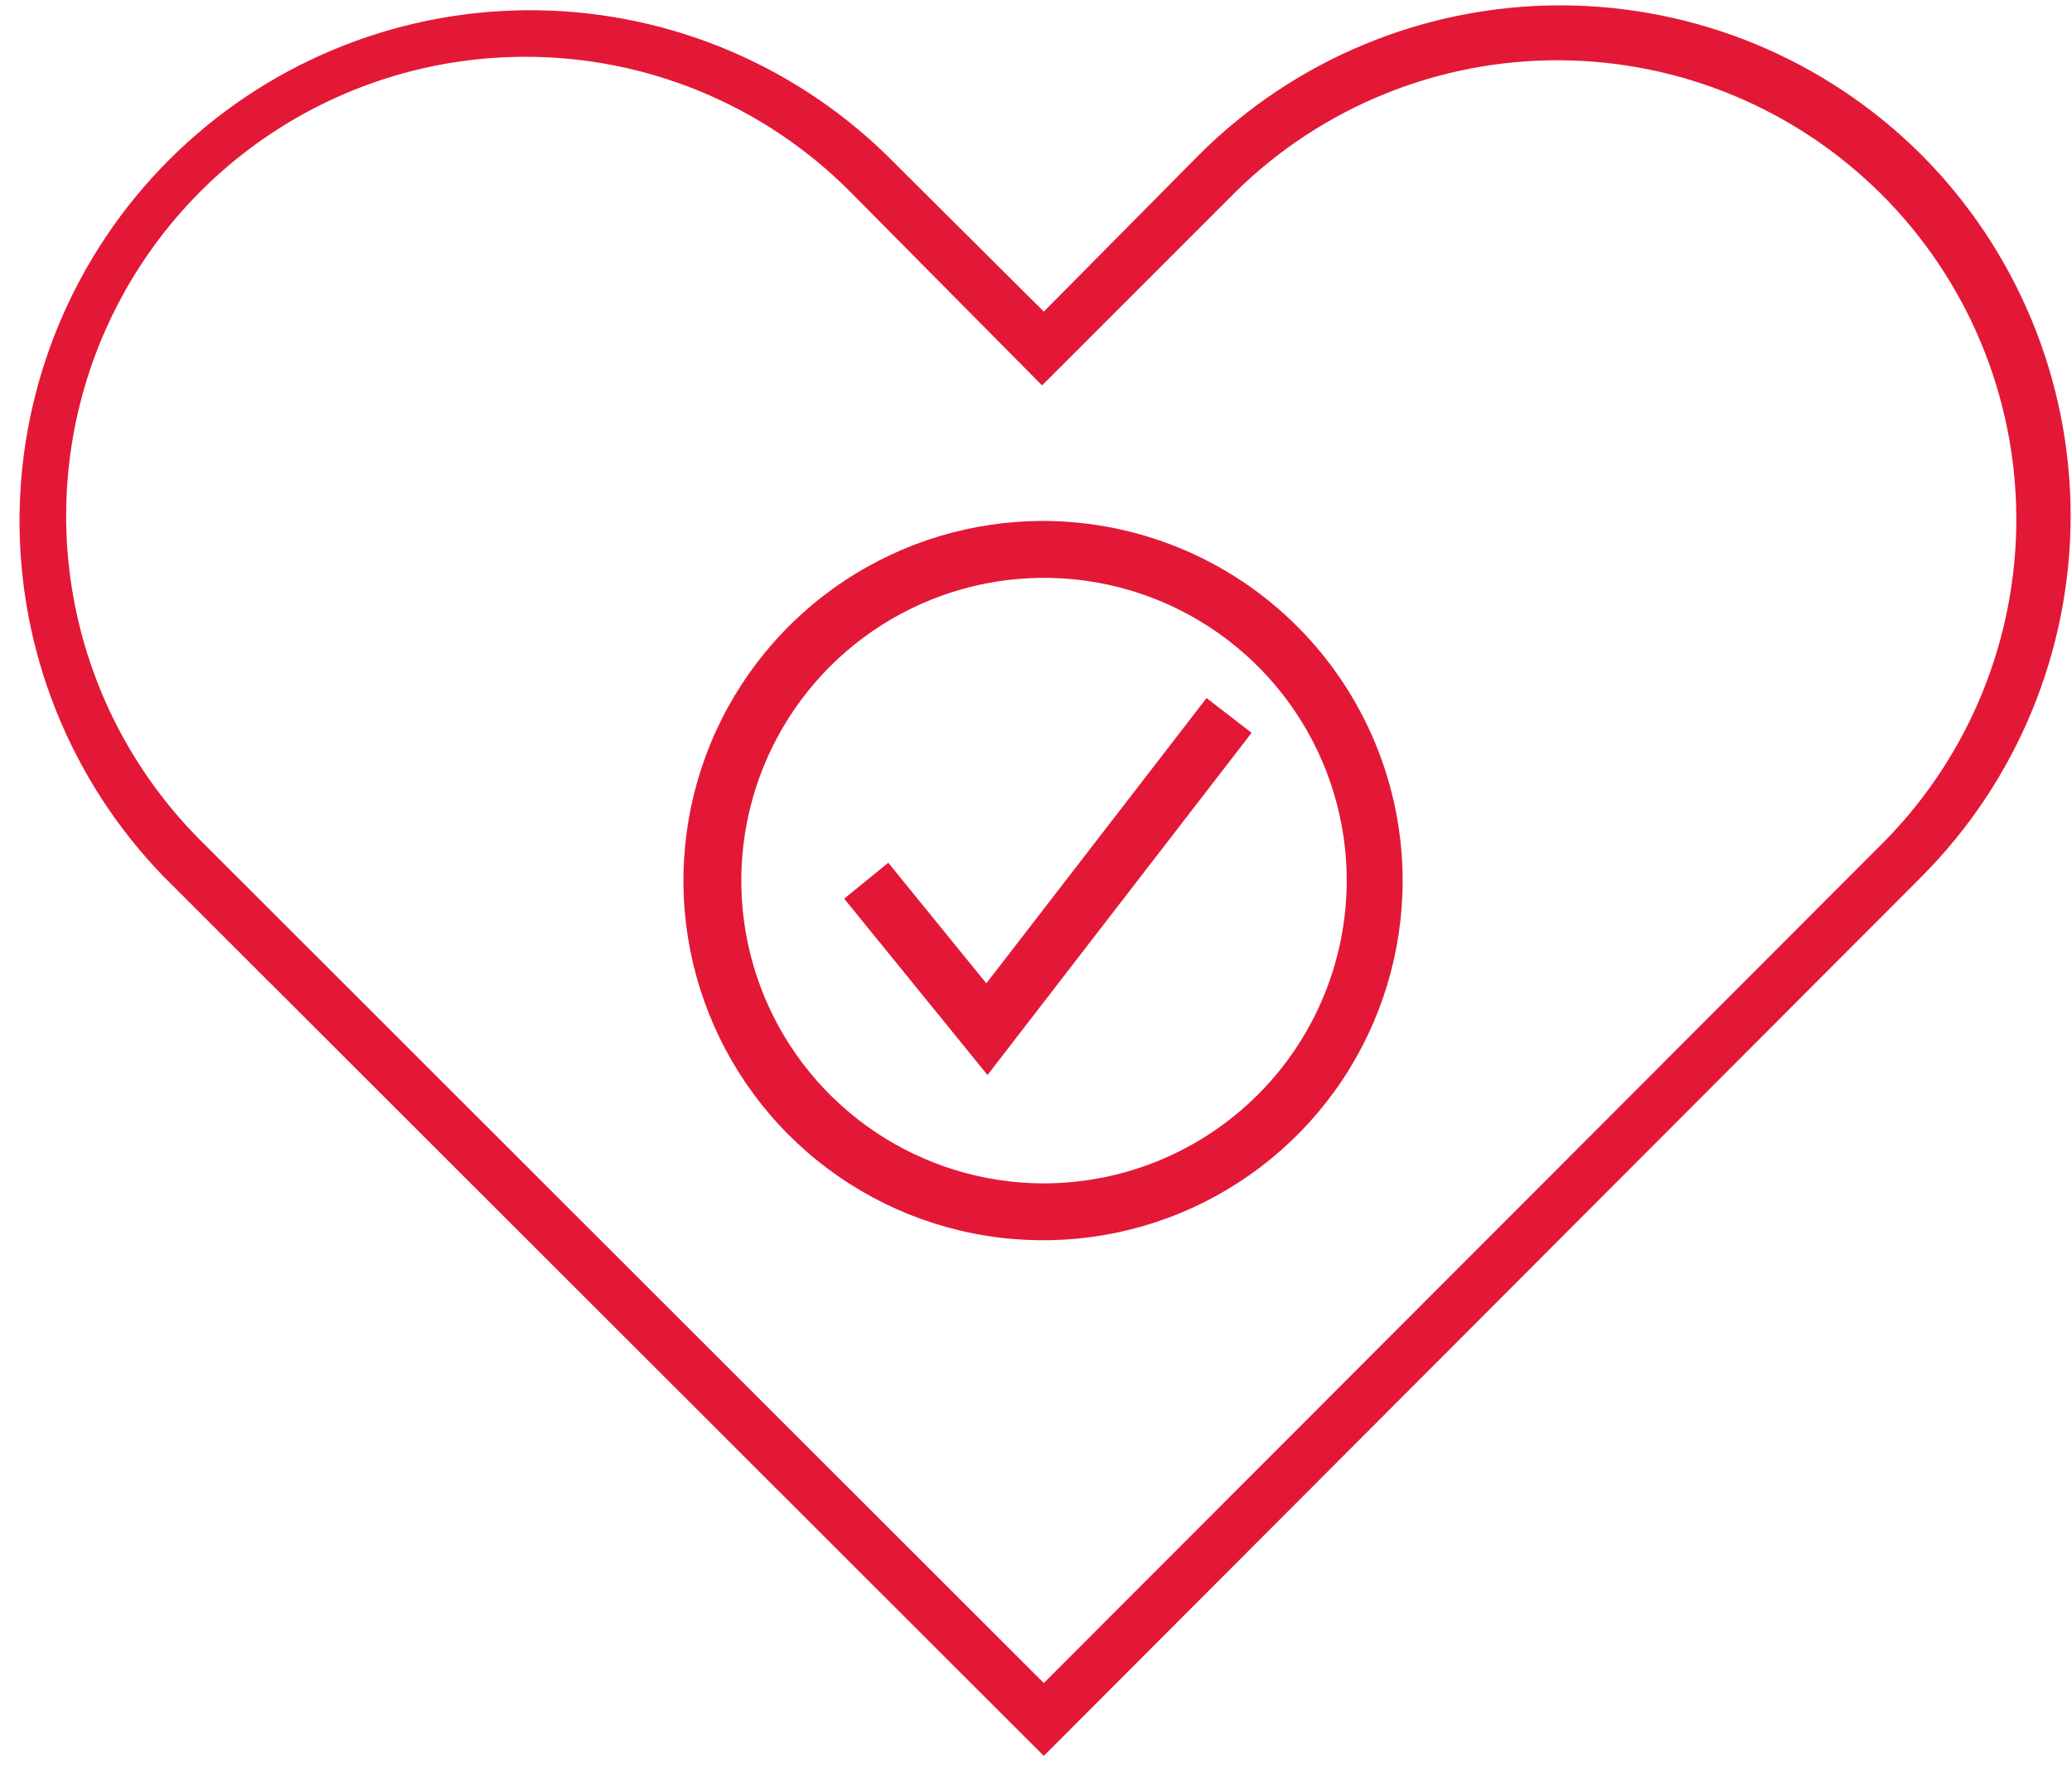 <svg width="97" height="83" viewBox="0 0 97 83" fill="none" xmlns="http://www.w3.org/2000/svg">
<path d="M48.866 24.385C45.535 24.378 42.276 25.359 39.503 27.205C36.73 29.05 34.566 31.677 33.286 34.753C32.006 37.829 31.668 41.215 32.313 44.483C32.959 47.751 34.559 50.754 36.912 53.113C39.265 55.471 42.265 57.078 45.532 57.73C48.799 58.383 52.186 58.052 55.264 56.779C58.343 55.505 60.974 53.347 62.826 50.578C64.677 47.809 65.665 44.552 65.665 41.221C65.661 36.764 63.89 32.49 60.742 29.334C57.594 26.179 53.324 24.4 48.866 24.385ZM48.866 55.393C46.064 55.391 43.324 54.559 40.995 53C38.666 51.442 36.85 49.228 35.779 46.638C34.708 44.048 34.429 41.199 34.977 38.45C35.524 35.702 36.875 33.178 38.857 31.196C40.84 29.215 43.365 27.866 46.114 27.32C48.863 26.774 51.712 27.055 54.301 28.128C56.89 29.201 59.103 31.018 60.66 33.348C62.217 35.679 63.047 38.418 63.047 41.221C63.043 44.98 61.547 48.583 58.888 51.24C56.229 53.897 52.625 55.391 48.866 55.393Z" fill="#E31837"/>
<path d="M46.175 46.03L41.585 40.385L39.521 42.066L46.23 50.321L58.593 34.303L56.484 32.676L46.175 46.03Z" fill="#E31837"/>
<path d="M48.866 82.192L7.677 41.048C3.299 36.543 0.87 30.497 0.915 24.215C0.96 17.934 3.476 11.923 7.917 7.481C12.359 3.039 18.37 0.524 24.652 0.479C30.933 0.434 36.98 2.863 41.485 7.241L48.866 14.586L56.139 7.241C60.626 2.765 66.705 0.251 73.043 0.251C79.38 0.251 85.459 2.765 89.946 7.241C94.422 11.728 96.936 17.807 96.936 24.144C96.936 30.482 94.422 36.561 89.946 41.048L48.866 82.192ZM24.576 2.659C20.328 2.661 16.175 3.923 12.643 6.284C9.111 8.646 6.358 12.001 4.732 15.927C3.107 19.852 2.681 24.171 3.509 28.338C4.338 32.506 6.383 36.334 9.386 39.339L48.866 78.783L88.265 39.339C92.222 35.294 94.424 29.852 94.393 24.193C94.362 18.535 92.1 13.117 88.099 9.115C84.098 5.114 78.68 2.852 73.021 2.821C67.362 2.79 61.92 4.992 57.875 8.95L48.784 18.04L39.776 8.95C37.782 6.951 35.412 5.367 32.804 4.287C30.195 3.208 27.399 2.654 24.576 2.659Z" fill="#E31837"/>
</svg>
